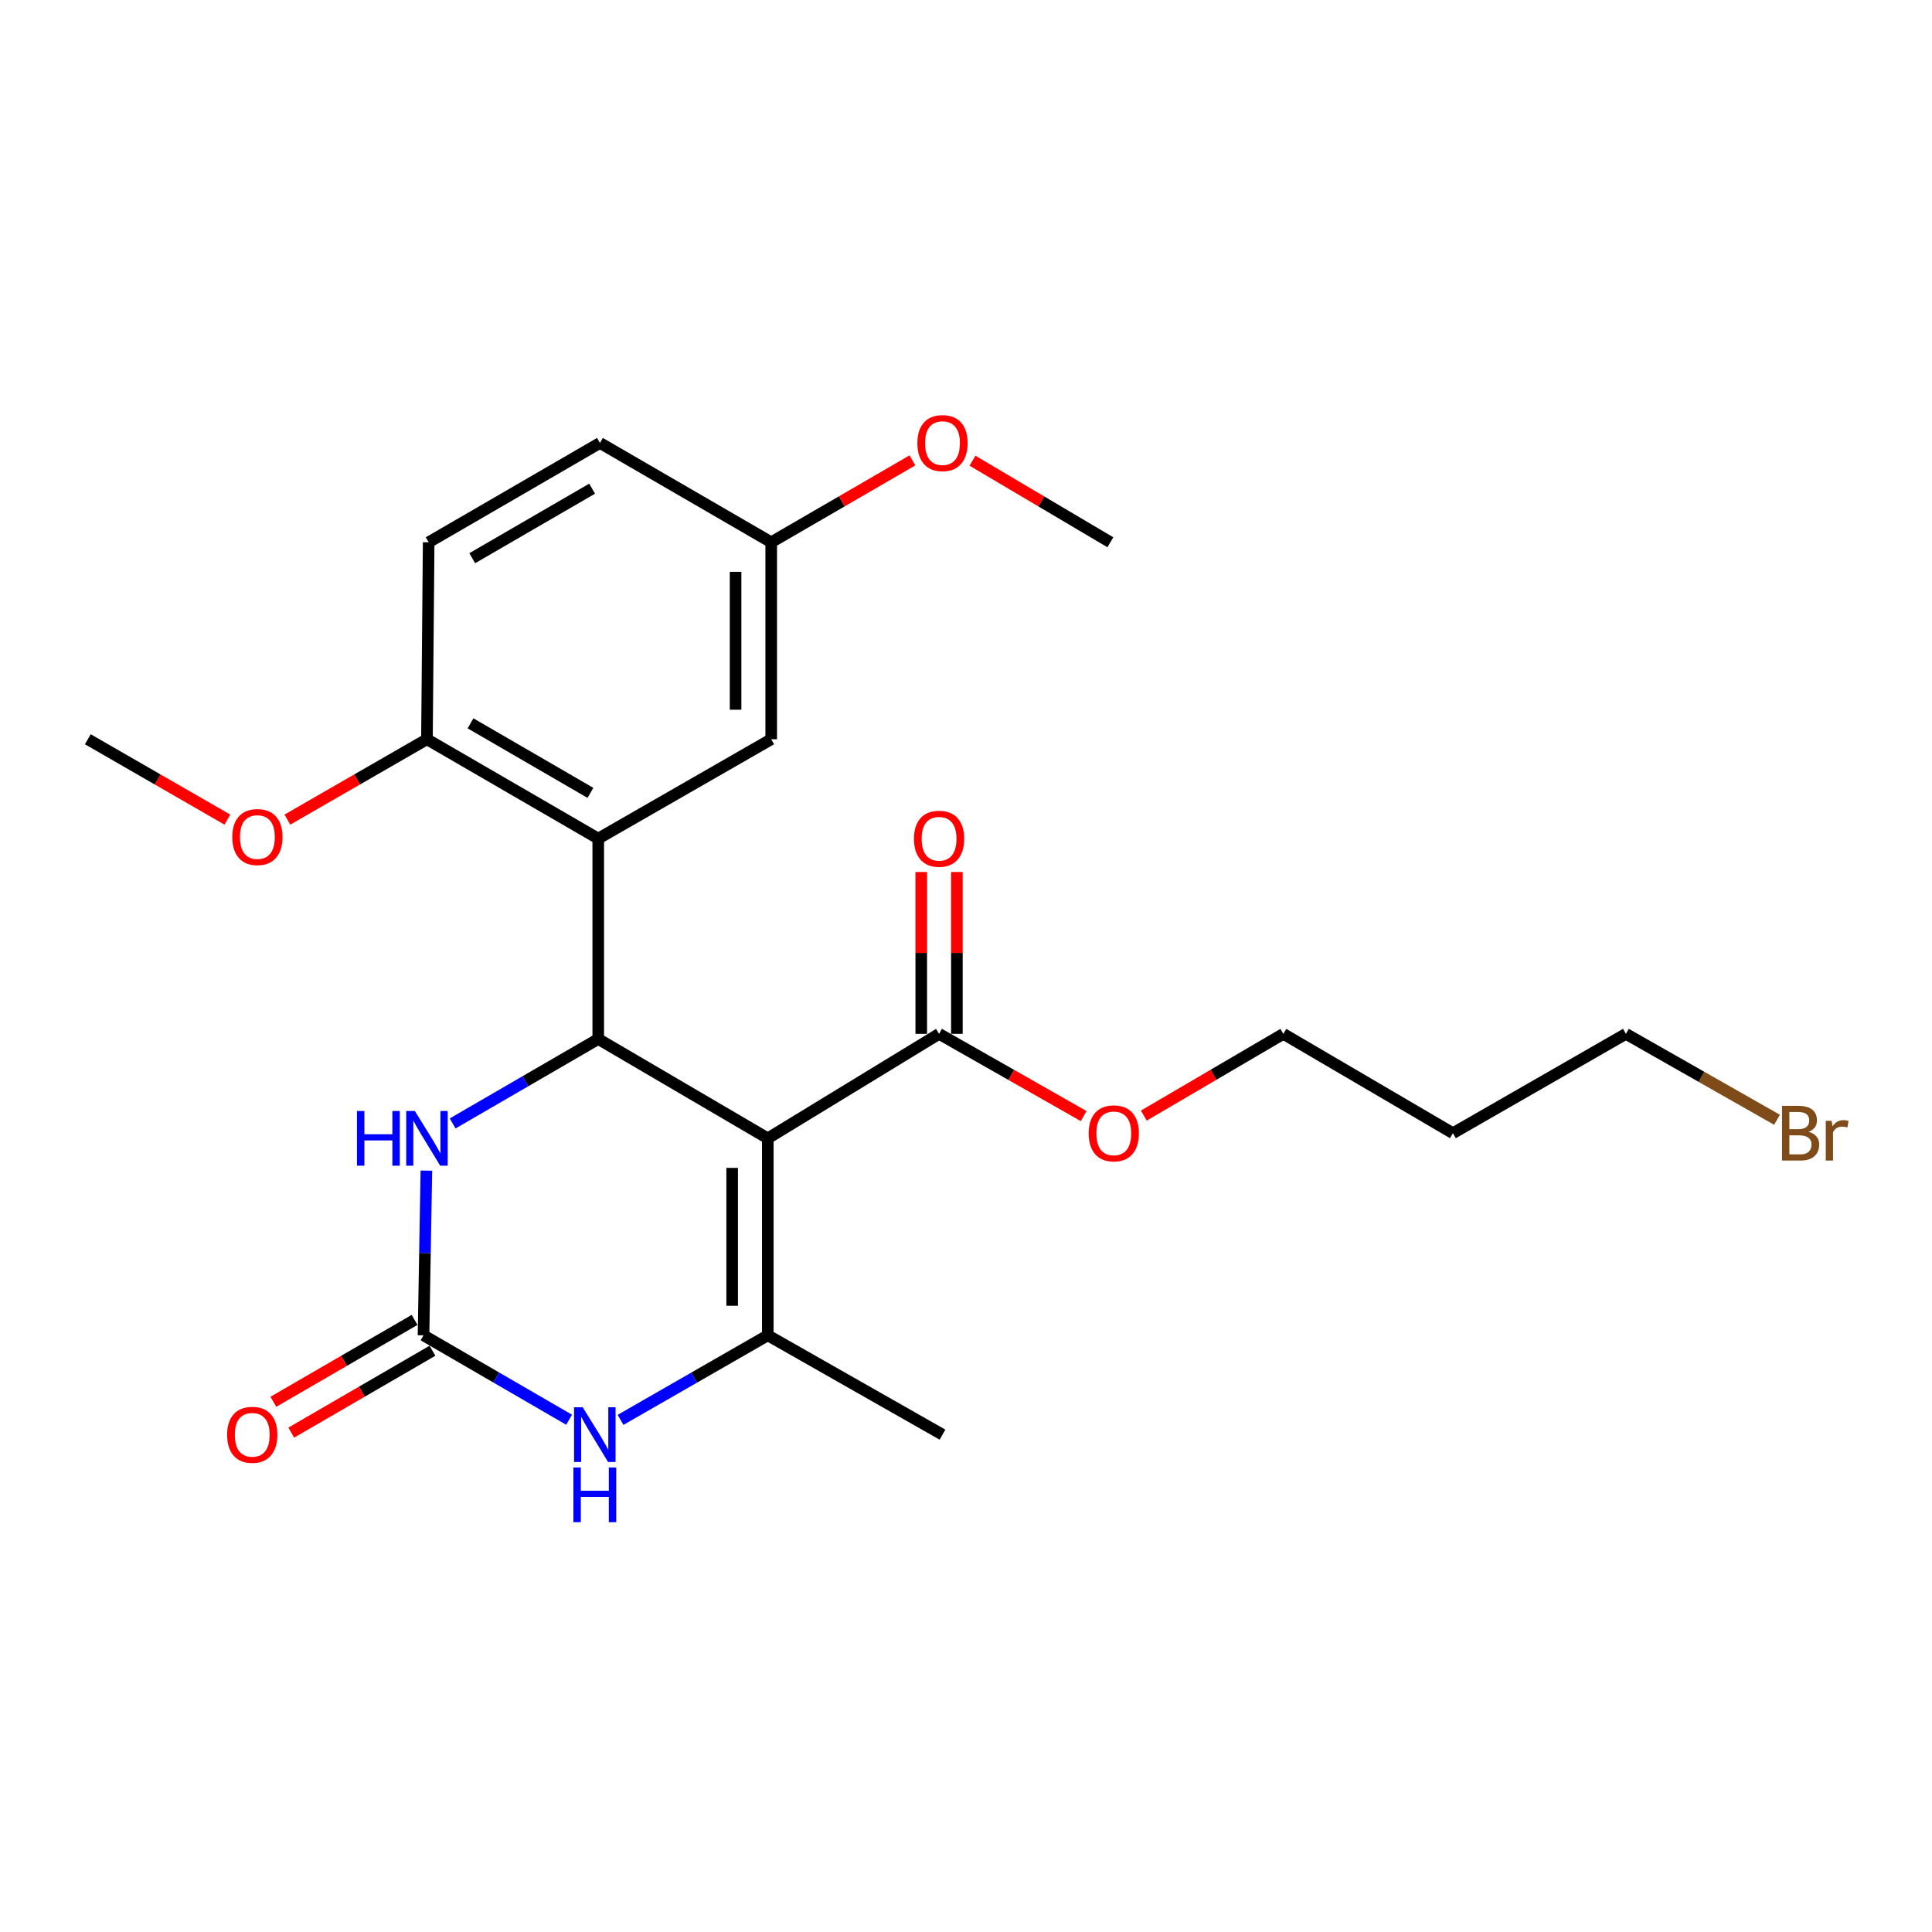 <?xml version='1.0' encoding='iso-8859-1'?>
<svg version='1.1' baseProfile='full'
              xmlns='http://www.w3.org/2000/svg'
                      xmlns:rdkit='http://www.rdkit.org/xml'
                      xmlns:xlink='http://www.w3.org/1999/xlink'
                  xml:space='preserve'
width='1000px' height='1000px' viewBox='0 0 1000 1000'>
<!-- END OF HEADER -->
<rect style='opacity:1.0;fill:#FFFFFF;stroke:none' width='1000' height='1000' x='0' y='0'> </rect>
<path class='bond-0' d='M 397.409,589.207 L 309.648,537.784' style='fill:none;fill-rule:evenodd;stroke:#000000;stroke-width:6px;stroke-linecap:butt;stroke-linejoin:miter;stroke-opacity:1' />
<path class='bond-1' d='M 397.409,589.207 L 397.409,691.16' style='fill:none;fill-rule:evenodd;stroke:#000000;stroke-width:6px;stroke-linecap:butt;stroke-linejoin:miter;stroke-opacity:1' />
<path class='bond-1' d='M 378.963,604.5 L 378.963,675.867' style='fill:none;fill-rule:evenodd;stroke:#000000;stroke-width:6px;stroke-linecap:butt;stroke-linejoin:miter;stroke-opacity:1' />
<path class='bond-2' d='M 397.409,589.207 L 486.061,535.12' style='fill:none;fill-rule:evenodd;stroke:#000000;stroke-width:6px;stroke-linecap:butt;stroke-linejoin:miter;stroke-opacity:1' />
<path class='bond-3' d='M 309.648,537.784 L 309.648,434.058' style='fill:none;fill-rule:evenodd;stroke:#000000;stroke-width:6px;stroke-linecap:butt;stroke-linejoin:miter;stroke-opacity:1' />
<path class='bond-4' d='M 309.648,537.784 L 271.968,559.638' style='fill:none;fill-rule:evenodd;stroke:#000000;stroke-width:6px;stroke-linecap:butt;stroke-linejoin:miter;stroke-opacity:1' />
<path class='bond-4' d='M 271.968,559.638 L 234.288,581.492' style='fill:none;fill-rule:evenodd;stroke:#0000FF;stroke-width:6px;stroke-linecap:butt;stroke-linejoin:miter;stroke-opacity:1' />
<path class='bond-5' d='M 397.409,691.16 L 359.302,713.042' style='fill:none;fill-rule:evenodd;stroke:#000000;stroke-width:6px;stroke-linecap:butt;stroke-linejoin:miter;stroke-opacity:1' />
<path class='bond-5' d='M 359.302,713.042 L 321.196,734.923' style='fill:none;fill-rule:evenodd;stroke:#0000FF;stroke-width:6px;stroke-linecap:butt;stroke-linejoin:miter;stroke-opacity:1' />
<path class='bond-6' d='M 397.409,691.16 L 487.833,742.572' style='fill:none;fill-rule:evenodd;stroke:#000000;stroke-width:6px;stroke-linecap:butt;stroke-linejoin:miter;stroke-opacity:1' />
<path class='bond-7' d='M 219.213,691.16 L 256.893,713.01' style='fill:none;fill-rule:evenodd;stroke:#000000;stroke-width:6px;stroke-linecap:butt;stroke-linejoin:miter;stroke-opacity:1' />
<path class='bond-7' d='M 256.893,713.01 L 294.573,734.859' style='fill:none;fill-rule:evenodd;stroke:#0000FF;stroke-width:6px;stroke-linecap:butt;stroke-linejoin:miter;stroke-opacity:1' />
<path class='bond-8' d='M 214.586,683.182 L 178.041,704.376' style='fill:none;fill-rule:evenodd;stroke:#000000;stroke-width:6px;stroke-linecap:butt;stroke-linejoin:miter;stroke-opacity:1' />
<path class='bond-8' d='M 178.041,704.376 L 141.496,725.569' style='fill:none;fill-rule:evenodd;stroke:#FF0000;stroke-width:6px;stroke-linecap:butt;stroke-linejoin:miter;stroke-opacity:1' />
<path class='bond-8' d='M 223.84,699.139 L 187.295,720.332' style='fill:none;fill-rule:evenodd;stroke:#000000;stroke-width:6px;stroke-linecap:butt;stroke-linejoin:miter;stroke-opacity:1' />
<path class='bond-8' d='M 187.295,720.332 L 150.75,741.526' style='fill:none;fill-rule:evenodd;stroke:#FF0000;stroke-width:6px;stroke-linecap:butt;stroke-linejoin:miter;stroke-opacity:1' />
<path class='bond-9' d='M 219.213,691.16 L 219.954,648.538' style='fill:none;fill-rule:evenodd;stroke:#000000;stroke-width:6px;stroke-linecap:butt;stroke-linejoin:miter;stroke-opacity:1' />
<path class='bond-9' d='M 219.954,648.538 L 220.695,605.916' style='fill:none;fill-rule:evenodd;stroke:#0000FF;stroke-width:6px;stroke-linecap:butt;stroke-linejoin:miter;stroke-opacity:1' />
<path class='bond-10' d='M 309.648,434.058 L 220.986,382.636' style='fill:none;fill-rule:evenodd;stroke:#000000;stroke-width:6px;stroke-linecap:butt;stroke-linejoin:miter;stroke-opacity:1' />
<path class='bond-10' d='M 305.603,410.388 L 243.539,374.393' style='fill:none;fill-rule:evenodd;stroke:#000000;stroke-width:6px;stroke-linecap:butt;stroke-linejoin:miter;stroke-opacity:1' />
<path class='bond-11' d='M 309.648,434.058 L 399.181,382.636' style='fill:none;fill-rule:evenodd;stroke:#000000;stroke-width:6px;stroke-linecap:butt;stroke-linejoin:miter;stroke-opacity:1' />
<path class='bond-12' d='M 495.283,535.12 L 495.283,493.232' style='fill:none;fill-rule:evenodd;stroke:#000000;stroke-width:6px;stroke-linecap:butt;stroke-linejoin:miter;stroke-opacity:1' />
<path class='bond-12' d='M 495.283,493.232 L 495.283,451.345' style='fill:none;fill-rule:evenodd;stroke:#FF0000;stroke-width:6px;stroke-linecap:butt;stroke-linejoin:miter;stroke-opacity:1' />
<path class='bond-12' d='M 476.838,535.12 L 476.838,493.232' style='fill:none;fill-rule:evenodd;stroke:#000000;stroke-width:6px;stroke-linecap:butt;stroke-linejoin:miter;stroke-opacity:1' />
<path class='bond-12' d='M 476.838,493.232 L 476.838,451.345' style='fill:none;fill-rule:evenodd;stroke:#FF0000;stroke-width:6px;stroke-linecap:butt;stroke-linejoin:miter;stroke-opacity:1' />
<path class='bond-13' d='M 486.061,535.12 L 523.478,556.396' style='fill:none;fill-rule:evenodd;stroke:#000000;stroke-width:6px;stroke-linecap:butt;stroke-linejoin:miter;stroke-opacity:1' />
<path class='bond-13' d='M 523.478,556.396 L 560.895,577.672' style='fill:none;fill-rule:evenodd;stroke:#FF0000;stroke-width:6px;stroke-linecap:butt;stroke-linejoin:miter;stroke-opacity:1' />
<path class='bond-14' d='M 220.986,382.636 L 221.877,280.682' style='fill:none;fill-rule:evenodd;stroke:#000000;stroke-width:6px;stroke-linecap:butt;stroke-linejoin:miter;stroke-opacity:1' />
<path class='bond-15' d='M 220.986,382.636 L 184.871,403.434' style='fill:none;fill-rule:evenodd;stroke:#000000;stroke-width:6px;stroke-linecap:butt;stroke-linejoin:miter;stroke-opacity:1' />
<path class='bond-15' d='M 184.871,403.434 L 148.757,424.232' style='fill:none;fill-rule:evenodd;stroke:#FF0000;stroke-width:6px;stroke-linecap:butt;stroke-linejoin:miter;stroke-opacity:1' />
<path class='bond-16' d='M 399.181,382.636 L 399.181,280.682' style='fill:none;fill-rule:evenodd;stroke:#000000;stroke-width:6px;stroke-linecap:butt;stroke-linejoin:miter;stroke-opacity:1' />
<path class='bond-16' d='M 380.736,367.343 L 380.736,295.975' style='fill:none;fill-rule:evenodd;stroke:#000000;stroke-width:6px;stroke-linecap:butt;stroke-linejoin:miter;stroke-opacity:1' />
<path class='bond-17' d='M 221.877,280.682 L 310.529,229.27' style='fill:none;fill-rule:evenodd;stroke:#000000;stroke-width:6px;stroke-linecap:butt;stroke-linejoin:miter;stroke-opacity:1' />
<path class='bond-17' d='M 244.429,288.927 L 306.485,252.938' style='fill:none;fill-rule:evenodd;stroke:#000000;stroke-width:6px;stroke-linecap:butt;stroke-linejoin:miter;stroke-opacity:1' />
<path class='bond-18' d='M 399.181,280.682 L 310.529,229.27' style='fill:none;fill-rule:evenodd;stroke:#000000;stroke-width:6px;stroke-linecap:butt;stroke-linejoin:miter;stroke-opacity:1' />
<path class='bond-19' d='M 399.181,280.682 L 435.726,259.489' style='fill:none;fill-rule:evenodd;stroke:#000000;stroke-width:6px;stroke-linecap:butt;stroke-linejoin:miter;stroke-opacity:1' />
<path class='bond-19' d='M 435.726,259.489 L 472.271,238.295' style='fill:none;fill-rule:evenodd;stroke:#FF0000;stroke-width:6px;stroke-linecap:butt;stroke-linejoin:miter;stroke-opacity:1' />
<path class='bond-20' d='M 592.039,577.435 L 628.147,556.278' style='fill:none;fill-rule:evenodd;stroke:#FF0000;stroke-width:6px;stroke-linecap:butt;stroke-linejoin:miter;stroke-opacity:1' />
<path class='bond-20' d='M 628.147,556.278 L 664.256,535.12' style='fill:none;fill-rule:evenodd;stroke:#000000;stroke-width:6px;stroke-linecap:butt;stroke-linejoin:miter;stroke-opacity:1' />
<path class='bond-21' d='M 117.693,424.233 L 81.574,403.434' style='fill:none;fill-rule:evenodd;stroke:#FF0000;stroke-width:6px;stroke-linecap:butt;stroke-linejoin:miter;stroke-opacity:1' />
<path class='bond-21' d='M 81.574,403.434 L 45.455,382.636' style='fill:none;fill-rule:evenodd;stroke:#000000;stroke-width:6px;stroke-linecap:butt;stroke-linejoin:miter;stroke-opacity:1' />
<path class='bond-22' d='M 919.775,579.593 L 880.673,557.356' style='fill:none;fill-rule:evenodd;stroke:#7F4C19;stroke-width:6px;stroke-linecap:butt;stroke-linejoin:miter;stroke-opacity:1' />
<path class='bond-22' d='M 880.673,557.356 L 841.571,535.12' style='fill:none;fill-rule:evenodd;stroke:#000000;stroke-width:6px;stroke-linecap:butt;stroke-linejoin:miter;stroke-opacity:1' />
<path class='bond-23' d='M 752.027,586.542 L 664.256,535.12' style='fill:none;fill-rule:evenodd;stroke:#000000;stroke-width:6px;stroke-linecap:butt;stroke-linejoin:miter;stroke-opacity:1' />
<path class='bond-24' d='M 752.027,586.542 L 841.571,535.12' style='fill:none;fill-rule:evenodd;stroke:#000000;stroke-width:6px;stroke-linecap:butt;stroke-linejoin:miter;stroke-opacity:1' />
<path class='bond-25' d='M 503.357,238.455 L 539.04,259.569' style='fill:none;fill-rule:evenodd;stroke:#FF0000;stroke-width:6px;stroke-linecap:butt;stroke-linejoin:miter;stroke-opacity:1' />
<path class='bond-25' d='M 539.04,259.569 L 574.723,280.682' style='fill:none;fill-rule:evenodd;stroke:#000000;stroke-width:6px;stroke-linecap:butt;stroke-linejoin:miter;stroke-opacity:1' />
<path  class='atom-5' d='M 301.615 728.412
L 310.895 743.412
Q 311.815 744.892, 313.295 747.572
Q 314.775 750.252, 314.855 750.412
L 314.855 728.412
L 318.615 728.412
L 318.615 756.732
L 314.735 756.732
L 304.775 740.332
Q 303.615 738.412, 302.375 736.212
Q 301.175 734.012, 300.815 733.332
L 300.815 756.732
L 297.135 756.732
L 297.135 728.412
L 301.615 728.412
' fill='#0000FF'/>
<path  class='atom-5' d='M 296.795 759.564
L 300.635 759.564
L 300.635 771.604
L 315.115 771.604
L 315.115 759.564
L 318.955 759.564
L 318.955 787.884
L 315.115 787.884
L 315.115 774.804
L 300.635 774.804
L 300.635 787.884
L 296.795 787.884
L 296.795 759.564
' fill='#0000FF'/>
<path  class='atom-6' d='M 184.766 575.047
L 188.606 575.047
L 188.606 587.087
L 203.086 587.087
L 203.086 575.047
L 206.926 575.047
L 206.926 603.367
L 203.086 603.367
L 203.086 590.287
L 188.606 590.287
L 188.606 603.367
L 184.766 603.367
L 184.766 575.047
' fill='#0000FF'/>
<path  class='atom-6' d='M 214.726 575.047
L 224.006 590.047
Q 224.926 591.527, 226.406 594.207
Q 227.886 596.887, 227.966 597.047
L 227.966 575.047
L 231.726 575.047
L 231.726 603.367
L 227.846 603.367
L 217.886 586.967
Q 216.726 585.047, 215.486 582.847
Q 214.286 580.647, 213.926 579.967
L 213.926 603.367
L 210.246 603.367
L 210.246 575.047
L 214.726 575.047
' fill='#0000FF'/>
<path  class='atom-10' d='M 117.561 742.652
Q 117.561 735.852, 120.921 732.052
Q 124.281 728.252, 130.561 728.252
Q 136.841 728.252, 140.201 732.052
Q 143.561 735.852, 143.561 742.652
Q 143.561 749.532, 140.161 753.452
Q 136.761 757.332, 130.561 757.332
Q 124.321 757.332, 120.921 753.452
Q 117.561 749.572, 117.561 742.652
M 130.561 754.132
Q 134.881 754.132, 137.201 751.252
Q 139.561 748.332, 139.561 742.652
Q 139.561 737.092, 137.201 734.292
Q 134.881 731.452, 130.561 731.452
Q 126.241 731.452, 123.881 734.252
Q 121.561 737.052, 121.561 742.652
Q 121.561 748.372, 123.881 751.252
Q 126.241 754.132, 130.561 754.132
' fill='#FF0000'/>
<path  class='atom-11' d='M 473.061 434.138
Q 473.061 427.338, 476.421 423.538
Q 479.781 419.738, 486.061 419.738
Q 492.341 419.738, 495.701 423.538
Q 499.061 427.338, 499.061 434.138
Q 499.061 441.018, 495.661 444.938
Q 492.261 448.818, 486.061 448.818
Q 479.821 448.818, 476.421 444.938
Q 473.061 441.058, 473.061 434.138
M 486.061 445.618
Q 490.381 445.618, 492.701 442.738
Q 495.061 439.818, 495.061 434.138
Q 495.061 428.578, 492.701 425.778
Q 490.381 422.938, 486.061 422.938
Q 481.741 422.938, 479.381 425.738
Q 477.061 428.538, 477.061 434.138
Q 477.061 439.858, 479.381 442.738
Q 481.741 445.618, 486.061 445.618
' fill='#FF0000'/>
<path  class='atom-14' d='M 563.496 586.622
Q 563.496 579.822, 566.856 576.022
Q 570.216 572.222, 576.496 572.222
Q 582.776 572.222, 586.136 576.022
Q 589.496 579.822, 589.496 586.622
Q 589.496 593.502, 586.096 597.422
Q 582.696 601.302, 576.496 601.302
Q 570.256 601.302, 566.856 597.422
Q 563.496 593.542, 563.496 586.622
M 576.496 598.102
Q 580.816 598.102, 583.136 595.222
Q 585.496 592.302, 585.496 586.622
Q 585.496 581.062, 583.136 578.262
Q 580.816 575.422, 576.496 575.422
Q 572.176 575.422, 569.816 578.222
Q 567.496 581.022, 567.496 586.622
Q 567.496 592.342, 569.816 595.222
Q 572.176 598.102, 576.496 598.102
' fill='#FF0000'/>
<path  class='atom-17' d='M 120.225 433.257
Q 120.225 426.457, 123.585 422.657
Q 126.945 418.857, 133.225 418.857
Q 139.505 418.857, 142.865 422.657
Q 146.225 426.457, 146.225 433.257
Q 146.225 440.137, 142.825 444.057
Q 139.425 447.937, 133.225 447.937
Q 126.985 447.937, 123.585 444.057
Q 120.225 440.177, 120.225 433.257
M 133.225 444.737
Q 137.545 444.737, 139.865 441.857
Q 142.225 438.937, 142.225 433.257
Q 142.225 427.697, 139.865 424.897
Q 137.545 422.057, 133.225 422.057
Q 128.905 422.057, 126.545 424.857
Q 124.225 427.657, 124.225 433.257
Q 124.225 438.977, 126.545 441.857
Q 128.905 444.737, 133.225 444.737
' fill='#FF0000'/>
<path  class='atom-18' d='M 936.135 585.822
Q 938.855 586.582, 940.215 588.262
Q 941.615 589.902, 941.615 592.342
Q 941.615 596.262, 939.095 598.502
Q 936.615 600.702, 931.895 600.702
L 922.375 600.702
L 922.375 572.382
L 930.735 572.382
Q 935.575 572.382, 938.015 574.342
Q 940.455 576.302, 940.455 579.902
Q 940.455 584.182, 936.135 585.822
M 926.175 575.582
L 926.175 584.462
L 930.735 584.462
Q 933.535 584.462, 934.975 583.342
Q 936.455 582.182, 936.455 579.902
Q 936.455 575.582, 930.735 575.582
L 926.175 575.582
M 931.895 597.502
Q 934.655 597.502, 936.135 596.182
Q 937.615 594.862, 937.615 592.342
Q 937.615 590.022, 935.975 588.862
Q 934.375 587.662, 931.295 587.662
L 926.175 587.662
L 926.175 597.502
L 931.895 597.502
' fill='#7F4C19'/>
<path  class='atom-18' d='M 948.055 580.142
L 948.495 582.982
Q 950.655 579.782, 954.175 579.782
Q 955.295 579.782, 956.815 580.182
L 956.215 583.542
Q 954.495 583.142, 953.535 583.142
Q 951.855 583.142, 950.735 583.822
Q 949.655 584.462, 948.775 586.022
L 948.775 600.702
L 945.015 600.702
L 945.015 580.142
L 948.055 580.142
' fill='#7F4C19'/>
<path  class='atom-20' d='M 474.833 229.35
Q 474.833 222.55, 478.193 218.75
Q 481.553 214.95, 487.833 214.95
Q 494.113 214.95, 497.473 218.75
Q 500.833 222.55, 500.833 229.35
Q 500.833 236.23, 497.433 240.15
Q 494.033 244.03, 487.833 244.03
Q 481.593 244.03, 478.193 240.15
Q 474.833 236.27, 474.833 229.35
M 487.833 240.83
Q 492.153 240.83, 494.473 237.95
Q 496.833 235.03, 496.833 229.35
Q 496.833 223.79, 494.473 220.99
Q 492.153 218.15, 487.833 218.15
Q 483.513 218.15, 481.153 220.95
Q 478.833 223.75, 478.833 229.35
Q 478.833 235.07, 481.153 237.95
Q 483.513 240.83, 487.833 240.83
' fill='#FF0000'/>
</svg>
